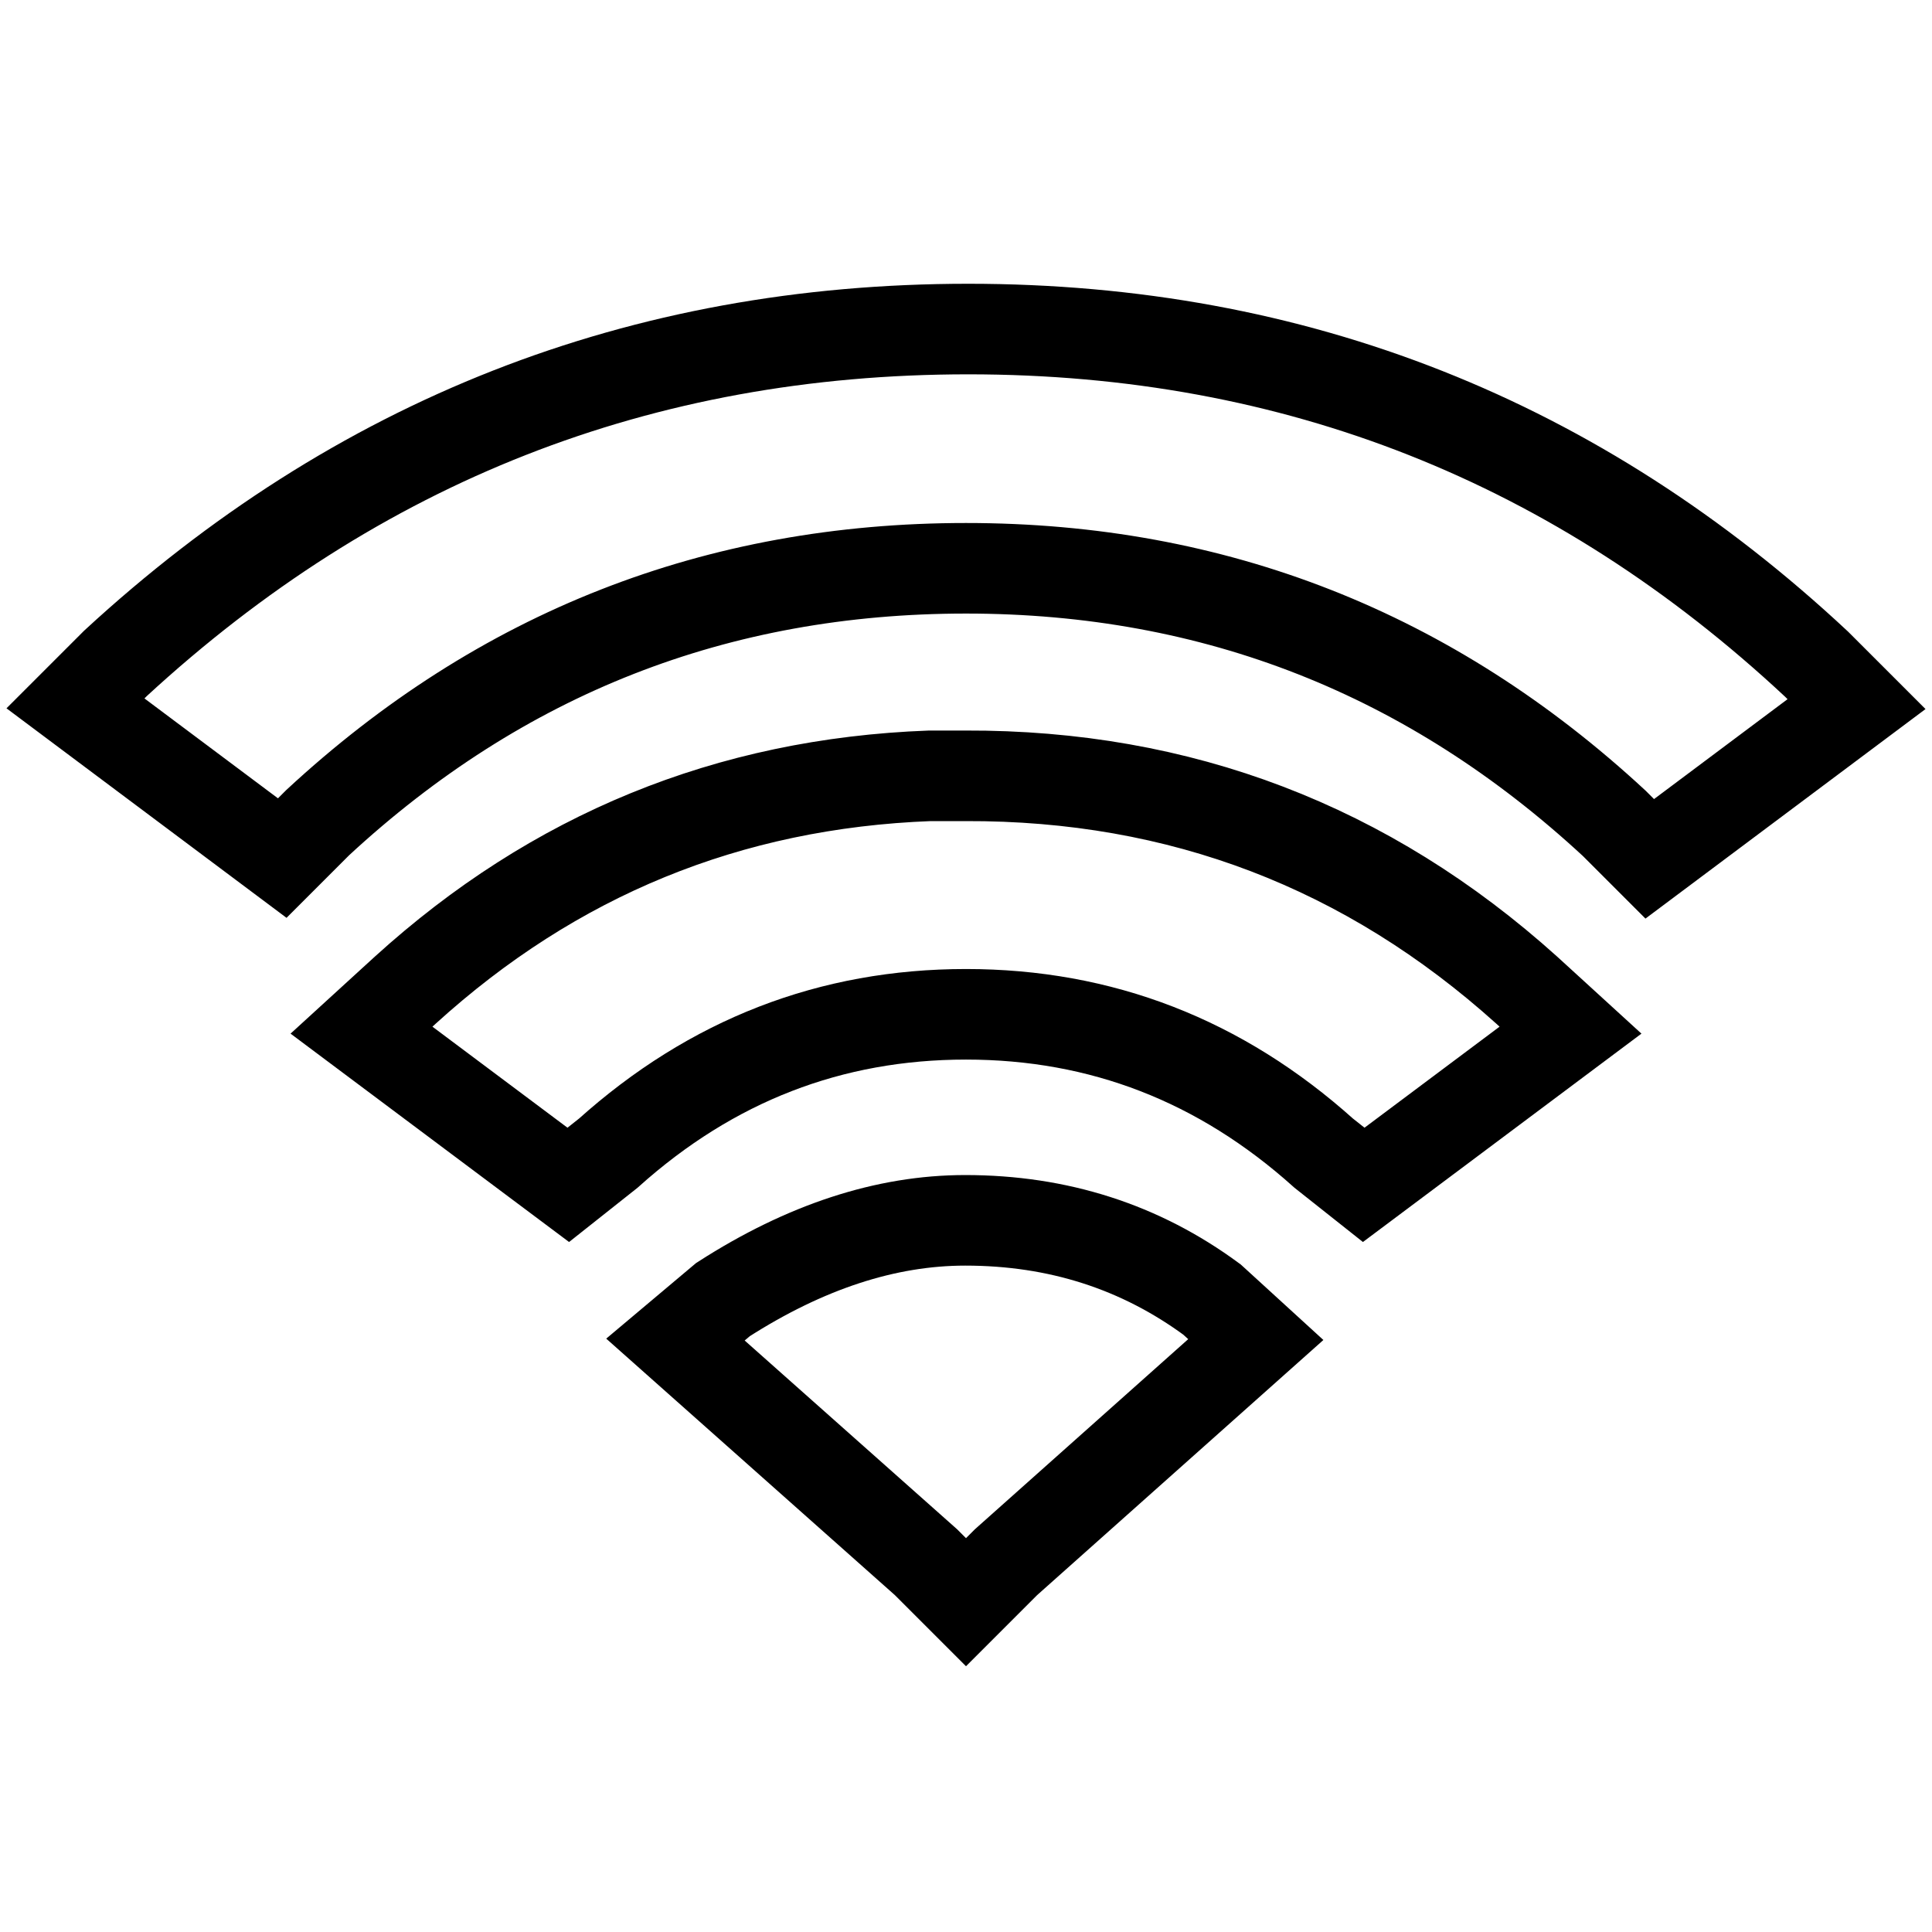 <?xml version="1.0" encoding="utf-8"?>
<!-- Svg Vector Icons : http://www.onlinewebfonts.com/icon -->
<!DOCTYPE svg PUBLIC "-//W3C//DTD SVG 1.1//EN" "http://www.w3.org/Graphics/SVG/1.1/DTD/svg11.dtd">
<svg version="1.1" xmlns="http://www.w3.org/2000/svg" xmlns:xlink="http://www.w3.org/1999/xlink" x="0px" y="0px" viewBox="0 0 256 256" enable-background="new 0 0 256 256" xml:space="preserve">
<g> <path stroke-width="12" fill-opacity="0" stroke="#000000"  d="M240.7,88l5.3,5.3l-27.4,20.5l-4.7-4.7C189.6,86.6,161,75.3,128,75.3c-33,0-61.6,11.2-85.9,33.7l-4.7,4.7 L10,93.2l5.3-5.3c32-29.5,69.6-44.3,113-44.3S209.1,58.5,240.7,88z M202.3,131.2l5.8,5.3L180.7,157l-5.3-4.2 c-13.7-12.3-29.5-18.4-47.4-18.4c-17.9,0-33.7,6.1-47.4,18.4l-5.3,4.2l-27.4-20.5l5.8-5.3c19.7-17.9,42.8-27.4,69.5-28.4h4.7 C156.4,102.7,181.2,112.2,202.3,131.2z M128,212.3l-5.3-5.3l-33.2-29.5l6.3-5.3c10.9-7,21.6-10.5,32.1-10.5 c12.3,0,23.2,3.5,32.7,10.5l5.8,5.3L133.3,207L128,212.3z"/></g>
</svg>